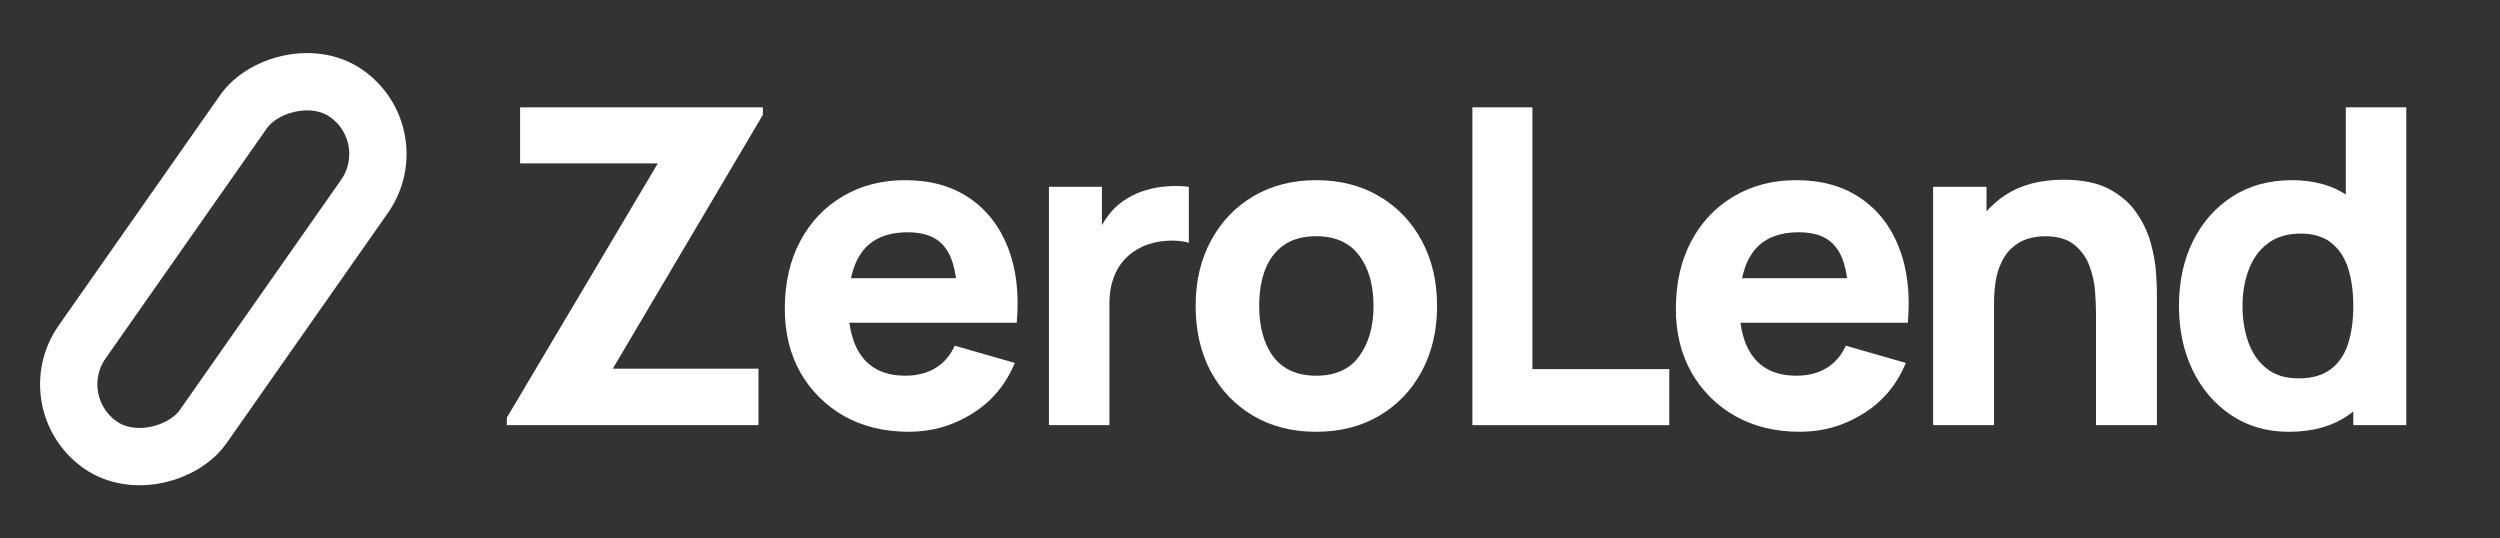 <svg width="130" height="28" viewBox="0 0 130 28" fill="none" xmlns="http://www.w3.org/2000/svg">
<rect x="0" y="0" width="130" height="28" fill="#333333" stroke="none"/>
<path d="M119.021 22.453C117.881 22.453 116.883 22.166 116.026 21.592C115.169 21.018 114.499 20.238 114.017 19.251C113.543 18.264 113.306 17.15 113.306 15.911C113.306 14.649 113.547 13.528 114.029 12.548C114.518 11.561 115.203 10.785 116.083 10.219C116.963 9.652 117.996 9.369 119.182 9.369C120.36 9.369 121.351 9.656 122.154 10.23C122.957 10.804 123.566 11.584 123.979 12.571C124.392 13.558 124.599 14.671 124.599 15.911C124.599 17.15 124.388 18.264 123.967 19.251C123.554 20.238 122.935 21.018 122.108 21.592C121.282 22.166 120.253 22.453 119.021 22.453ZM119.526 19.675C120.222 19.675 120.777 19.518 121.19 19.205C121.611 18.891 121.913 18.451 122.097 17.885C122.28 17.319 122.372 16.661 122.372 15.911C122.372 15.161 122.28 14.503 122.097 13.937C121.913 13.371 121.619 12.931 121.213 12.617C120.815 12.303 120.291 12.147 119.641 12.147C118.944 12.147 118.371 12.319 117.919 12.663C117.475 13 117.146 13.455 116.932 14.029C116.718 14.595 116.611 15.222 116.611 15.911C116.611 16.607 116.714 17.242 116.921 17.816C117.127 18.382 117.445 18.834 117.873 19.17C118.302 19.507 118.853 19.675 119.526 19.675ZM122.372 22.108V13.616H121.982V5.582H125.127V22.108H122.372Z" fill="white"/>
<path d="M108.991 22.108V16.255C108.991 15.972 108.976 15.612 108.945 15.176C108.915 14.732 108.819 14.288 108.658 13.845C108.498 13.401 108.234 13.03 107.866 12.731C107.507 12.433 106.994 12.284 106.329 12.284C106.061 12.284 105.774 12.326 105.468 12.41C105.162 12.494 104.875 12.659 104.607 12.903C104.339 13.141 104.117 13.493 103.942 13.959C103.773 14.426 103.689 15.046 103.689 15.819L101.899 14.969C101.899 13.99 102.098 13.072 102.495 12.215C102.893 11.358 103.49 10.665 104.286 10.138C105.089 9.61 106.099 9.346 107.316 9.346C108.287 9.346 109.079 9.51 109.691 9.839C110.303 10.168 110.778 10.585 111.114 11.09C111.459 11.595 111.703 12.123 111.849 12.674C111.994 13.217 112.082 13.714 112.113 14.166C112.143 14.617 112.159 14.946 112.159 15.153V22.108H108.991ZM100.521 22.108V9.713H103.299V13.822H103.689V22.108H100.521Z" fill="white"/>
<path d="M93.595 22.452C92.325 22.452 91.204 22.181 90.233 21.638C89.269 21.087 88.511 20.333 87.96 19.377C87.417 18.413 87.145 17.311 87.145 16.072C87.145 14.717 87.413 13.539 87.949 12.537C88.484 11.534 89.223 10.758 90.164 10.207C91.105 9.648 92.188 9.369 93.412 9.369C94.712 9.369 95.818 9.675 96.728 10.287C97.639 10.899 98.312 11.76 98.748 12.87C99.184 13.979 99.338 15.283 99.207 16.783H96.12V15.635C96.12 14.373 95.917 13.466 95.512 12.915C95.114 12.357 94.46 12.078 93.549 12.078C92.486 12.078 91.702 12.403 91.197 13.053C90.699 13.696 90.451 14.648 90.451 15.911C90.451 17.066 90.699 17.961 91.197 18.596C91.702 19.224 92.44 19.537 93.412 19.537C94.024 19.537 94.548 19.404 94.984 19.136C95.42 18.868 95.753 18.482 95.983 17.977L99.104 18.872C98.637 20.004 97.899 20.884 96.889 21.511C95.887 22.139 94.789 22.452 93.595 22.452ZM89.487 16.783V14.465H97.704V16.783H89.487Z" fill="white"/>
<path d="M76.564 22.108V5.582H79.685V19.193H86.801V22.108H76.564Z" fill="white"/>
<path d="M68.439 22.452C67.192 22.452 66.098 22.173 65.157 21.615C64.216 21.056 63.481 20.287 62.953 19.308C62.433 18.321 62.173 17.189 62.173 15.911C62.173 14.618 62.441 13.482 62.976 12.502C63.512 11.515 64.25 10.746 65.191 10.195C66.132 9.645 67.215 9.369 68.439 9.369C69.686 9.369 70.78 9.648 71.721 10.207C72.67 10.765 73.408 11.538 73.936 12.525C74.464 13.505 74.728 14.633 74.728 15.911C74.728 17.196 74.46 18.332 73.925 19.319C73.397 20.299 72.659 21.068 71.71 21.626C70.769 22.177 69.678 22.452 68.439 22.452ZM68.439 19.537C69.441 19.537 70.187 19.201 70.677 18.527C71.174 17.846 71.423 16.974 71.423 15.911C71.423 14.809 71.171 13.929 70.665 13.271C70.168 12.613 69.426 12.284 68.439 12.284C67.758 12.284 67.2 12.437 66.763 12.743C66.327 13.049 66.002 13.474 65.788 14.017C65.581 14.56 65.478 15.192 65.478 15.911C65.478 17.02 65.727 17.904 66.224 18.562C66.729 19.212 67.467 19.537 68.439 19.537Z" fill="white"/>
<path d="M54.545 22.108V9.713H57.299V12.743L57.001 12.353C57.162 11.924 57.376 11.534 57.644 11.182C57.911 10.83 58.24 10.54 58.631 10.31C58.929 10.126 59.254 9.985 59.606 9.885C59.958 9.778 60.322 9.713 60.696 9.69C61.071 9.66 61.446 9.667 61.821 9.713V12.628C61.477 12.521 61.075 12.487 60.616 12.525C60.165 12.556 59.755 12.659 59.388 12.835C59.021 13.003 58.711 13.229 58.458 13.512C58.206 13.787 58.015 14.116 57.885 14.499C57.755 14.874 57.69 15.299 57.69 15.773V22.108H54.545Z" fill="white"/>
<path d="M47.259 22.452C45.989 22.452 44.868 22.181 43.897 21.638C42.933 21.087 42.175 20.333 41.624 19.377C41.081 18.413 40.81 17.311 40.81 16.072C40.81 14.717 41.077 13.539 41.613 12.537C42.148 11.534 42.887 10.758 43.828 10.207C44.769 9.648 45.852 9.369 47.076 9.369C48.377 9.369 49.482 9.675 50.392 10.287C51.303 10.899 51.976 11.76 52.412 12.87C52.849 13.979 53.002 15.283 52.871 16.783H49.784V15.635C49.784 14.373 49.581 13.466 49.176 12.915C48.778 12.357 48.124 12.078 47.214 12.078C46.15 12.078 45.366 12.403 44.861 13.053C44.364 13.696 44.115 14.648 44.115 15.911C44.115 17.066 44.364 17.961 44.861 18.596C45.366 19.224 46.104 19.537 47.076 19.537C47.688 19.537 48.212 19.404 48.648 19.136C49.084 18.868 49.417 18.482 49.647 17.977L52.768 18.872C52.301 20.004 51.563 20.884 50.553 21.511C49.551 22.139 48.453 22.452 47.259 22.452ZM43.151 16.783V14.465H51.368V16.783H43.151Z" fill="white"/>
<path d="M26.356 22.108V21.718L34.206 8.497H27.045V5.582H39.669V5.972L31.865 19.17H39.44V22.108H26.356Z" fill="white"/>
<rect x="-2.075" y="0.366" width="7.679" height="22.307" rx="3.839" transform="matrix(-0.819 -0.574 -0.574 0.819 19.67 5.575)" stroke="white" stroke-width="2.98"/>
</svg>
